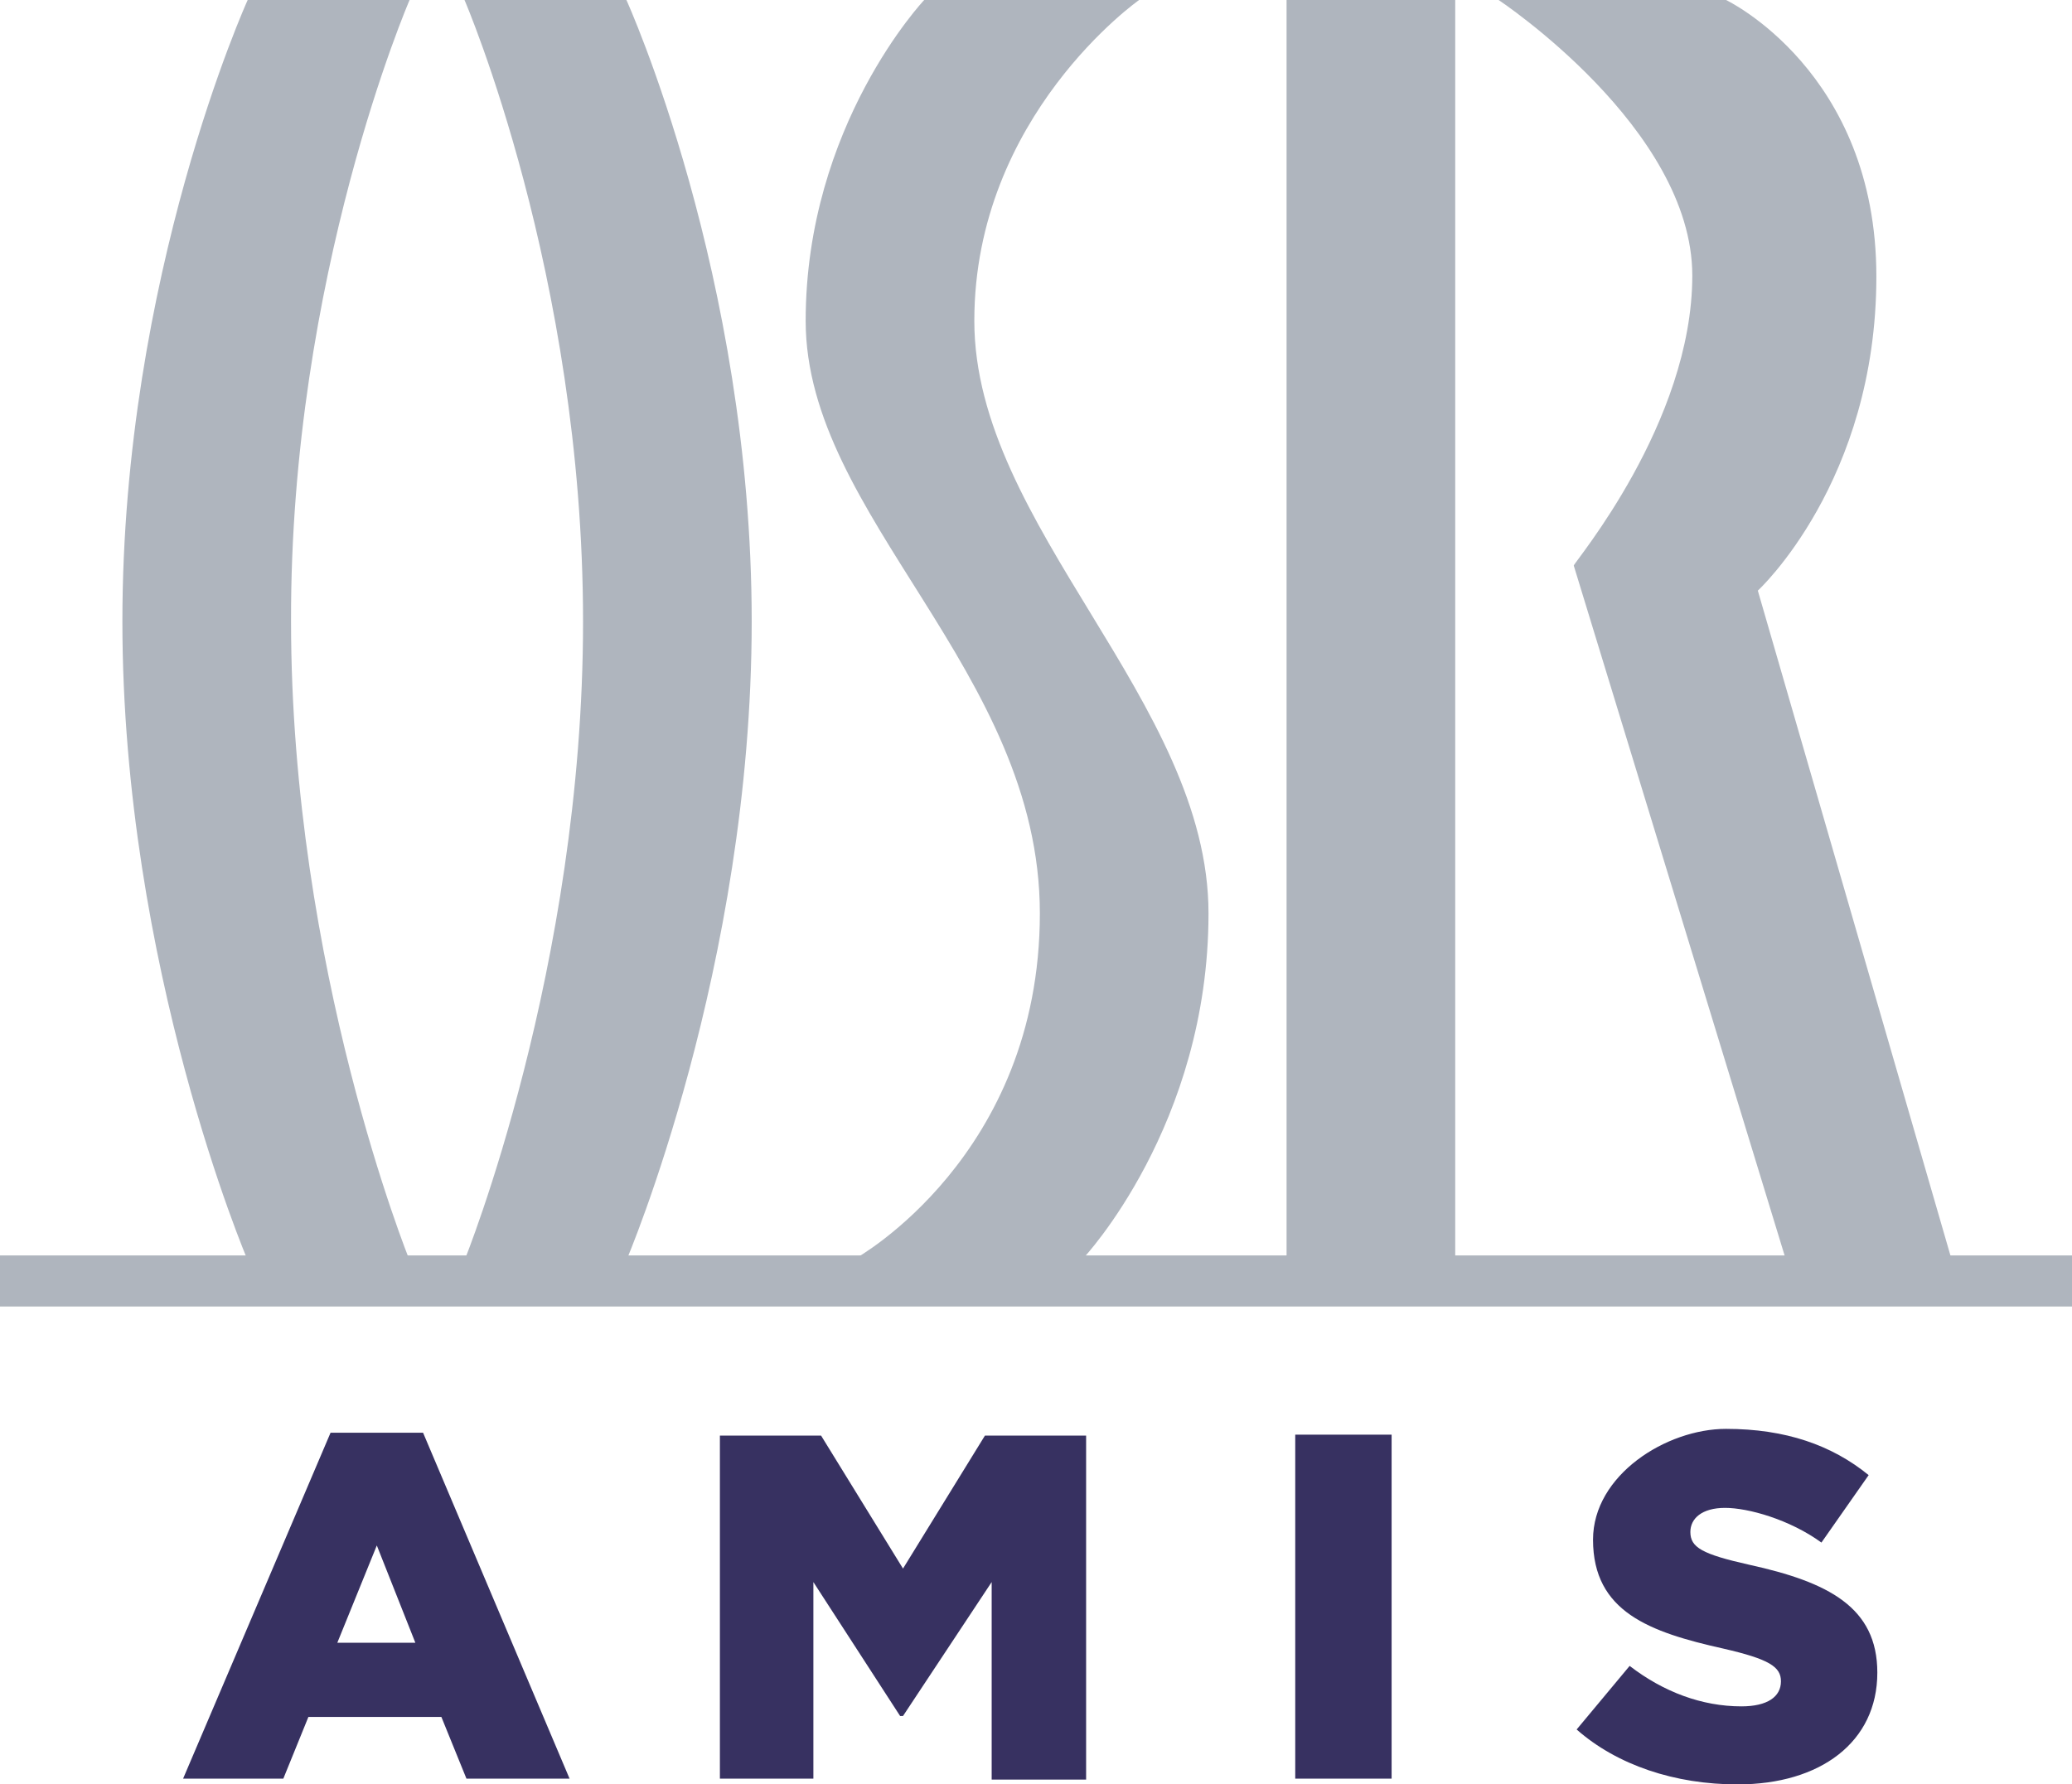 <?xml version="1.0" encoding="UTF-8"?>
<svg xmlns="http://www.w3.org/2000/svg" version="1.1" viewBox="0 0 215 185.2">
  <defs>
    <style>
      .cls-1 {
        fill: #373161;
      }

      .cls-2 {
        fill: #afb5be;
      }
    </style>
  </defs>
  <g>
    <g id="Calque_1">
      <g>
        <rect class="cls-2" x="133.5" width="17.5" height="130.7"></rect>
        <g>
          <path class="cls-2" d="M42.5,0h-16.8s-13,28.6-13,64.5,13,66.3,13,66.3h16.8s-12.3-30.3-12.3-66.3C30.1,28.6,42.5,0,42.5,0"></path>
          <path class="cls-2" d="M48.2,0h16.8s13,28.6,13,64.5-13,66.3-13,66.3h-16.8s12.3-30.3,12.3-66.3S48.2,0,48.2,0"></path>
          <path class="cls-2" d="M118.2,0h-22.3s-12.3,13-12.3,33.3,24.3,36.3,24.3,61.5-19.1,35.8-19.1,35.8h23.6s13-13.8,13-35.8-24.3-40.2-24.3-61.5S118.2,0,118.2,0"></path>
          <path class="cls-2" d="M179.1,0h-23.6s20.1,13.3,20.1,28.6-12.3,29.8-12.3,30.1l22,72h17.2l-20.1-69.4s12.3-11.3,12.3-32.6S179.1,0,179.1,0"></path>
        </g>
        <rect class="cls-2" y="130.3" width="215" height="5.3"></rect>
        <path class="cls-1" d="M180.3,185.2c8.6,0,14.5-4.4,14.5-11.6h0c0-6.8-5.1-9.4-13.3-11.2-4.9-1.1-6.1-1.8-6.1-3.4h0c0-1.4,1.2-2.5,3.6-2.5s6.7,1.2,10,3.6l4.9-7c-3.8-3.1-8.6-4.8-14.8-4.8s-13.8,4.8-13.8,11.5h0c0,7.5,5.9,9.6,13.5,11.3,4.8,1.1,6,1.9,6,3.4h0c0,1.6-1.4,2.6-4.1,2.6-4.1,0-8.1-1.5-11.6-4.2l-5.5,6.6c4.2,3.7,10.2,5.7,16.7,5.7M134.4,184.6h10v-35.7h-10v35.7ZM74.7,184.6h9.7v-20.4l9,13.9h.3l9.2-13.9v20.5h9.8v-35.7h-10.5l-8.5,13.8-8.5-13.8h-10.5v35.5h0ZM35,170.5l4.1-10.1,4,10.1h-8.1ZM19,184.6h10.4l2.6-6.4h13.8l2.6,6.4h10.7l-15.2-35.9h-9.6l-15.3,35.9Z"></path>
      </g>
    </g>
  </g>
</svg>
